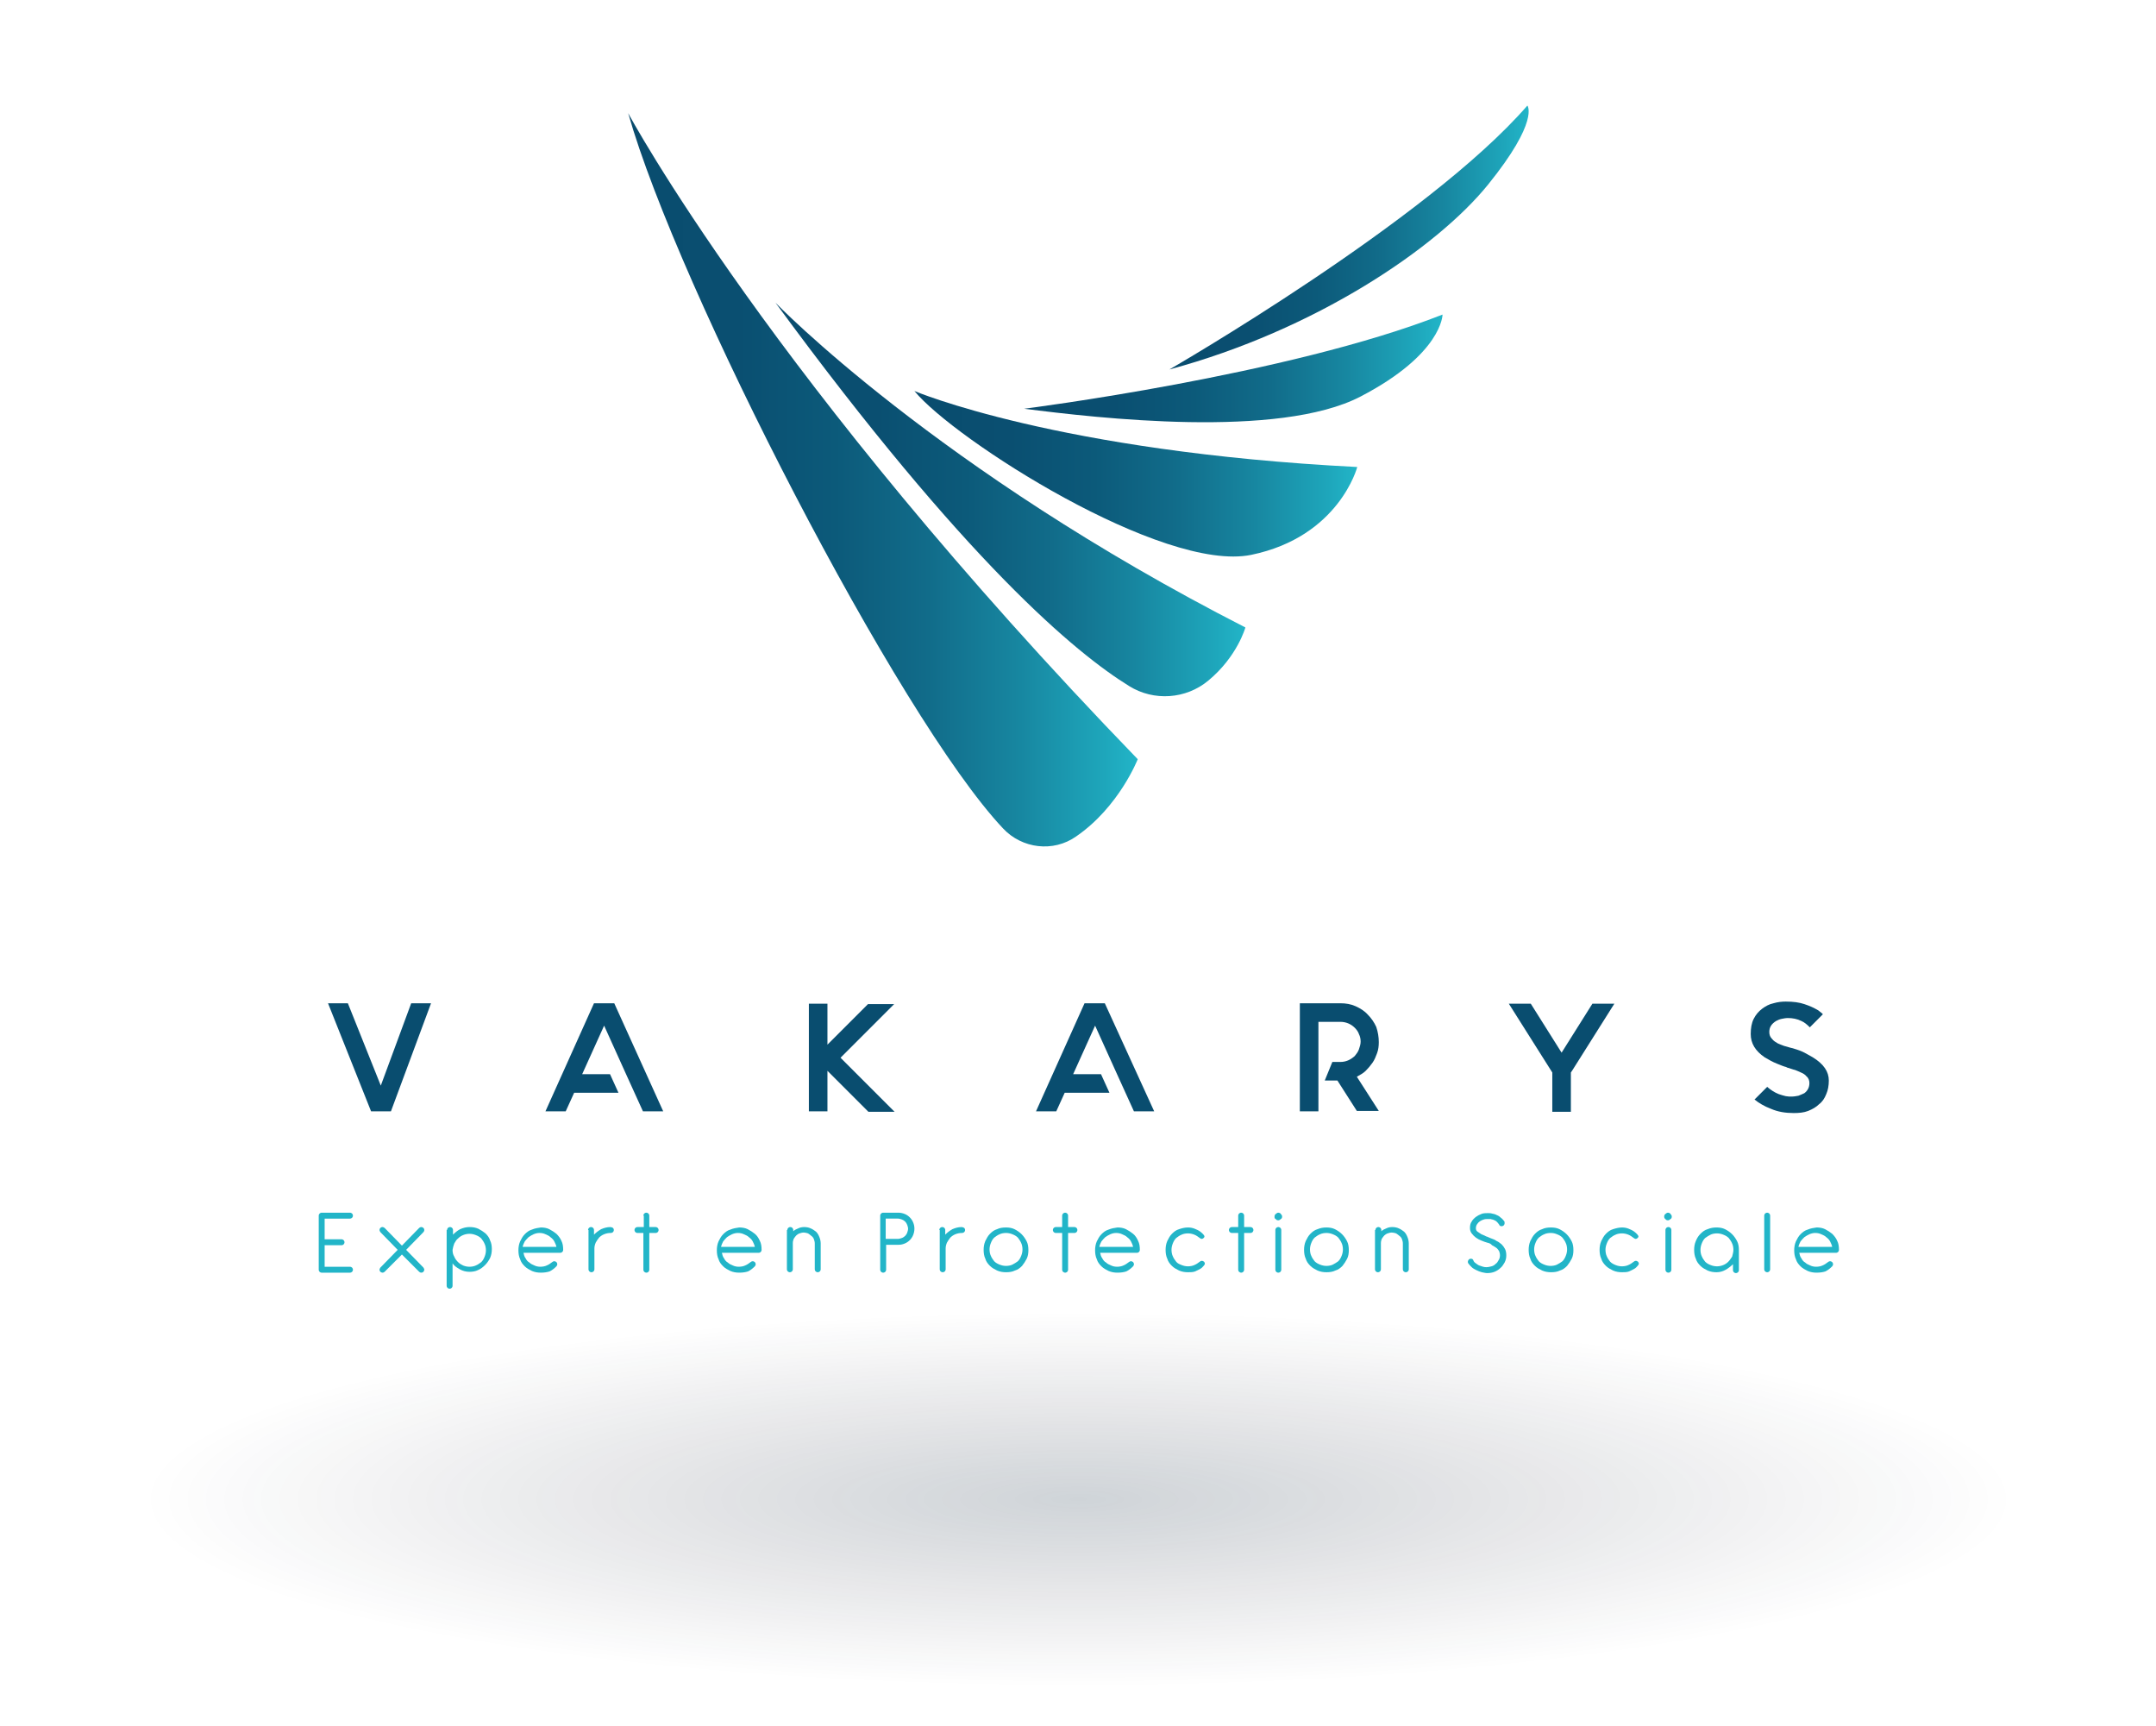 <?xml version="1.0" encoding="utf-8"?>
<!-- Generator: Adobe Illustrator 24.0.0, SVG Export Plug-In . SVG Version: 6.00 Build 0)  -->
<svg version="1.1" id="Calque_1" xmlns="http://www.w3.org/2000/svg" xmlns:xlink="http://www.w3.org/1999/xlink" x="0px" y="0px"
	 viewBox="0 0 510.7 408.8" style="enable-background:new 0 0 510.7 408.8;" xml:space="preserve">
<style type="text/css">
	.st0{clip-path:url(#SVGID_2_);}
	.st1{fill:#FFFFFF;}
	.st2{clip-path:url(#SVGID_4_);}
	.st3{fill:#094C6E;}
	.st4{clip-path:url(#SVGID_6_);}
	.st5{clip-path:url(#SVGID_10_);}
	.st6{clip-path:url(#SVGID_14_);}
	.st7{clip-path:url(#SVGID_18_);}
	.st8{opacity:0.5;clip-path:url(#SVGID_22_);}
	.st9{clip-path:url(#SVGID_24_);}
	.st10{clip-path:url(#SVGID_22_);}
	.st11{clip-path:url(#SVGID_26_);}
	.st12{fill:#191919;}
	.st13{clip-path:url(#SVGID_30_);}
	.st14{clip-path:url(#SVGID_32_);}
	.st15{clip-path:url(#SVGID_36_);}
	.st16{clip-path:url(#SVGID_38_);}
	.st17{opacity:0.75;clip-path:url(#SVGID_42_);}
	.st18{clip-path:url(#SVGID_44_);}
	.st19{fill:none;}
	.st20{clip-path:url(#SVGID_48_);}
	.st21{clip-path:url(#SVGID_50_);}
	.st22{clip-path:url(#SVGID_52_);fill:#FFFFFF;}
	.st23{clip-path:url(#SVGID_52_);}
	.st24{fill:none;stroke:#FFFFFF;stroke-miterlimit:10;}
	.st25{clip-path:url(#SVGID_54_);}
	.st26{clip-path:url(#SVGID_58_);}
	.st27{clip-path:url(#SVGID_62_);}
	.st28{clip-path:url(#SVGID_66_);fill:#939393;}
	.st29{clip-path:url(#SVGID_68_);}
	.st30{clip-path:url(#SVGID_72_);fill:#939393;}
	.st31{clip-path:url(#SVGID_74_);fill:#939393;}
	.st32{clip-path:url(#SVGID_78_);}
	.st33{fill:#939393;}
	.st34{clip-path:url(#SVGID_84_);}
	.st35{opacity:0.5;}
	.st36{fill:#24B7C9;}
	.st37{fill:none;stroke:#24B7C9;stroke-width:0.5;stroke-linecap:round;stroke-linejoin:round;stroke-miterlimit:10;}
	.st38{opacity:5.000000e-02;clip-path:url(#SVGID_90_);}
	.st39{fill:url(#SVGID_91_);}
	.st40{fill:url(#SVGID_92_);}
	.st41{fill:url(#SVGID_93_);}
	.st42{fill:url(#SVGID_94_);}
	.st43{fill:url(#SVGID_95_);}
	.st44{fill:#094D6F;}
	.st45{fill:#22B5C8;}
	.st46{fill:url(#SVGID_96_);}
	.st47{fill:url(#SVGID_97_);}
	.st48{fill:url(#SVGID_98_);}
	.st49{fill:url(#SVGID_99_);}
	.st50{fill:url(#SVGID_100_);}
	.st51{fill:url(#SVGID_101_);}
	.st52{fill:url(#SVGID_102_);}
	.st53{fill:#FFFFFF;stroke:#FFFFFF;stroke-width:0.15;stroke-miterlimit:10;}
	.st54{fill:url(#SVGID_103_);}
	.st55{fill:url(#SVGID_104_);}
	.st56{fill:url(#SVGID_105_);}
	.st57{fill:url(#SVGID_106_);}
	.st58{fill:url(#SVGID_107_);}
	.st59{fill:url(#SVGID_108_);}
	.st60{fill:url(#SVGID_109_);}
	.st61{fill:url(#SVGID_110_);}
	.st62{clip-path:url(#SVGID_112_);}
	.st63{clip-path:url(#SVGID_114_);}
	.st64{fill:url(#SVGID_117_);}
	.st65{fill:url(#SVGID_118_);}
	.st66{fill:url(#SVGID_119_);}
	.st67{fill:url(#SVGID_120_);}
	.st68{fill:url(#SVGID_121_);}
	.st69{fill:url(#SVGID_122_);}
	.st70{fill:none;stroke:#FF0606;stroke-miterlimit:10;}
	.st71{clip-path:url(#SVGID_124_);}
	.st72{clip-path:url(#SVGID_126_);}
	.st73{fill:url(#SVGID_127_);}
	.st74{fill:url(#SVGID_128_);}
	.st75{fill:url(#SVGID_129_);}
	.st76{fill:url(#SVGID_130_);}
	.st77{fill:url(#SVGID_131_);}
	.st78{fill:url(#SVGID_132_);}
</style>
<g>
	<g>
		<g>
			<g>
				<path class="st44" d="M87.9,263.2l-10.2-25.6h4.7l7.8,19.5l7.2-19.5h4.7l-9.5,25.6H87.9z"/>
				<path class="st44" d="M157.1,263.2h-4.8l-2-4.4l-2-4.4l-5.2-11.5l-5.2,11.5h6.6l2,4.4H136l-2,4.4h-4.8l11.5-25.6h4.8
					L157.1,263.2z"/>
				<path class="st44" d="M205.7,263.3l-9.7-9.7v9.6h-4.4v-25.5h4.4v9.7l9.6-9.6h6.2l-12.7,12.7l12.8,12.8H205.7z"/>
				<path class="st44" d="M273.4,263.2h-4.8l-2-4.4l-2-4.4l-5.2-11.5l-5.2,11.5h6.6l2,4.4h-10.6l-2,4.4h-4.8l11.5-25.6h4.8
					L273.4,263.2z"/>
				<path class="st44" d="M326.6,246.8c0,0.9-0.1,1.8-0.4,2.6c-0.3,0.8-0.6,1.6-1.1,2.3c-0.5,0.7-1,1.3-1.6,1.9
					c-0.6,0.6-1.4,1-2.1,1.4l5.2,8.1h-5.2l-4.6-7.2h-3l1.8-4.4h1.9c1.3,0,2.4-0.5,3.4-1.4c0.4-0.5,0.8-1,1-1.6
					c0.2-0.6,0.4-1.2,0.4-1.8c0-0.6-0.1-1.2-0.4-1.8c-0.2-0.6-0.6-1.1-1-1.5c-0.9-0.9-2.1-1.4-3.4-1.4h-5.2v2.4v7.2v4.4v7.2h-4.4
					V256v-11.6v-6.8h9.6c1.3,0,2.5,0.2,3.6,0.7c1.1,0.5,2.1,1.1,2.9,2c0.8,0.8,1.5,1.8,2,2.9C326.4,244.4,326.6,245.6,326.6,246.8z"
					/>
				<path class="st44" d="M382.4,237.7l-9.9,15.7l-0.4,0.6v0.6v8.7h-4.4V254l-10.3-16.3h5.2l7.3,11.6l7.3-11.6H382.4z"/>
				<path class="st44" d="M433.2,255.9c0,1.2-0.2,2.3-0.6,3.2c-0.4,1-0.9,1.8-1.7,2.4c-0.7,0.7-1.6,1.2-2.6,1.6
					c-1,0.4-2.2,0.5-3.4,0.5c-2,0-3.8-0.3-5.4-1c-1.6-0.6-2.9-1.4-3.9-2.2l3-3c0.8,0.7,1.7,1.3,2.7,1.7c0.6,0.2,1.2,0.4,1.7,0.5
					c0.5,0.1,1,0.1,1.3,0.1c0.6,0,1.2-0.1,1.7-0.2c0.5-0.2,1-0.4,1.4-0.6c0.8-0.6,1.2-1.4,1.2-2.4c0-0.6-0.2-1.2-0.7-1.6
					c-0.3-0.4-0.8-0.7-1.3-0.9c-0.4-0.2-0.9-0.4-1.4-0.6c-0.5-0.1-0.9-0.3-1.3-0.4c-0.1,0-0.2-0.1-0.3-0.1c-0.1,0-0.2,0-0.3-0.1
					c0,0-0.1,0-0.2-0.1c-0.5-0.1-1.2-0.4-2.2-0.8c-1-0.4-1.9-0.9-2.9-1.5c-2.2-1.5-3.3-3.3-3.3-5.5c0-1.4,0.2-2.6,0.7-3.6
					c0.5-1,1.2-1.8,2-2.4c0.8-0.6,1.7-1.1,2.7-1.3c1-0.3,2-0.4,2.9-0.4c1.8,0,3.2,0.2,4.4,0.6c1.2,0.4,2.1,0.8,2.8,1.2
					c0.4,0.2,0.7,0.4,0.9,0.6c0.3,0.2,0.5,0.4,0.7,0.6l-3.1,3.1c-0.7-0.7-1.3-1.2-2-1.5c-1-0.5-2.1-0.7-3.2-0.7
					c-0.5,0-1,0.1-1.5,0.2c-0.5,0.1-0.9,0.3-1.3,0.5c-1.1,0.7-1.6,1.5-1.6,2.6c0,0.7,0.2,1.2,0.7,1.7c0.3,0.4,0.8,0.7,1.3,1
					c0.5,0.2,0.9,0.4,1.5,0.6c0.5,0.1,1,0.3,1.4,0.4l0.4,0.1c0.1,0,0.4,0.1,0.7,0.2c0.3,0.1,0.7,0.2,1.2,0.4c0.5,0.2,1,0.4,1.5,0.7
					c0.5,0.3,1.1,0.6,1.6,0.9C432,252,433.2,253.8,433.2,255.9z"/>
			</g>
		</g>
		<g>
			<path class="st45" d="M75.5,287.9c0-0.2,0.1-0.4,0.2-0.5c0.1-0.1,0.3-0.2,0.5-0.2h6.7c0.2,0,0.4,0.1,0.5,0.2
				c0.1,0.1,0.2,0.3,0.2,0.5c0,0.2-0.1,0.4-0.2,0.5c-0.1,0.1-0.3,0.2-0.5,0.2h-6v4.9h4c0.2,0,0.4,0.1,0.5,0.2
				c0.1,0.1,0.2,0.3,0.2,0.5c0,0.2-0.1,0.4-0.2,0.5c-0.1,0.1-0.3,0.2-0.5,0.2h-4v5.1h6c0.2,0,0.4,0.1,0.5,0.2
				c0.1,0.1,0.2,0.3,0.2,0.5c0,0.2-0.1,0.4-0.2,0.5c-0.1,0.1-0.3,0.2-0.5,0.2h-6.7c-0.2,0-0.4-0.1-0.5-0.2c-0.1-0.1-0.2-0.3-0.2-0.5
				V287.9z"/>
			<path class="st45" d="M90.1,291.8c-0.1-0.2-0.2-0.3-0.2-0.5c0-0.2,0.1-0.4,0.2-0.5c0.1-0.1,0.3-0.2,0.5-0.2
				c0.2,0,0.3,0.1,0.5,0.2l4.1,4.2l4.1-4.2c0.1-0.1,0.3-0.2,0.5-0.2c0.2,0,0.3,0.1,0.5,0.2c0.1,0.1,0.2,0.3,0.2,0.5
				c0,0.2-0.1,0.4-0.2,0.5l-4.1,4.2l4.1,4.2c0.1,0.2,0.2,0.3,0.2,0.5c0,0.2-0.1,0.3-0.2,0.5c-0.1,0.1-0.3,0.2-0.5,0.2
				c-0.2,0-0.4-0.1-0.5-0.2l-4.1-4.1l-4.1,4.1c-0.1,0.1-0.3,0.2-0.5,0.2c-0.2,0-0.3-0.1-0.5-0.2c-0.1-0.1-0.2-0.3-0.2-0.5
				c0-0.2,0.1-0.3,0.2-0.5l4.1-4.2L90.1,291.8z"/>
			<path class="st45" d="M105.9,291.3c0-0.2,0.1-0.4,0.2-0.5c0.1-0.1,0.3-0.2,0.5-0.2c0.2,0,0.4,0.1,0.5,0.2s0.2,0.3,0.2,0.5v1.1
				c0.5-0.5,1.1-1,1.7-1.3c0.7-0.3,1.4-0.5,2.2-0.5c0.8,0,1.4,0.1,2.1,0.4c0.6,0.3,1.2,0.7,1.7,1.1c0.5,0.5,0.9,1,1.1,1.7
				c0.3,0.6,0.4,1.3,0.4,2c0,0.7-0.1,1.4-0.4,2.1c-0.3,0.6-0.7,1.2-1.2,1.7c-0.5,0.5-1,0.9-1.7,1.2c-0.6,0.3-1.3,0.4-2,0.4
				c-0.8,0-1.6-0.2-2.3-0.6c-0.7-0.4-1.3-0.8-1.7-1.4v5.3c0,0.2-0.1,0.4-0.2,0.5c-0.1,0.1-0.3,0.2-0.5,0.2c-0.2,0-0.4-0.1-0.5-0.2
				c-0.1-0.1-0.2-0.3-0.2-0.5V291.3z M107.2,296c0,0.6,0.1,1.1,0.4,1.6c0.2,0.5,0.5,0.9,0.9,1.3c0.4,0.4,0.8,0.6,1.2,0.8
				c0.5,0.2,1,0.3,1.5,0.3c0.5,0,1.1-0.1,1.5-0.3c0.5-0.2,0.9-0.5,1.3-0.8c0.4-0.4,0.6-0.8,0.8-1.3c0.2-0.5,0.3-1,0.3-1.5
				c0-0.5-0.1-1.1-0.3-1.5c-0.2-0.5-0.5-0.9-0.8-1.3c-0.4-0.4-0.8-0.6-1.3-0.8c-0.5-0.2-1-0.3-1.5-0.3c-0.5,0-1,0.1-1.5,0.3
				c-0.5,0.2-0.9,0.5-1.2,0.8c-0.4,0.3-0.6,0.7-0.9,1.2c-0.2,0.5-0.3,1-0.4,1.5V296z"/>
			<path class="st45" d="M124,296.7c0.1,0.5,0.2,0.9,0.5,1.3c0.2,0.4,0.5,0.8,0.9,1c0.3,0.3,0.7,0.5,1.2,0.7
				c0.4,0.2,0.9,0.3,1.4,0.3c0.5,0,1.1-0.1,1.5-0.3c0.5-0.2,0.9-0.5,1.3-0.8c0.1-0.1,0.3-0.2,0.5-0.2c0.2,0,0.4,0.1,0.5,0.2
				c0.1,0.1,0.2,0.3,0.2,0.5c0,0.2-0.1,0.4-0.2,0.5c-0.5,0.5-1,0.9-1.6,1.2c-0.6,0.2-1.3,0.3-2.1,0.3c-0.7,0-1.4-0.1-2.1-0.4
				c-0.6-0.3-1.2-0.6-1.7-1.1c-0.5-0.5-0.9-1-1.1-1.7c-0.3-0.6-0.4-1.4-0.4-2.1c0-0.7,0.1-1.4,0.4-2.1c0.3-0.6,0.6-1.2,1.1-1.7
				c0.5-0.5,1-0.9,1.7-1.1c0.7-0.3,1.4-0.4,2.1-0.5c0.7,0,1.4,0.1,2,0.4c0.6,0.3,1.2,0.7,1.7,1.1c0.5,0.5,0.9,1,1.2,1.7
				c0.3,0.6,0.4,1.3,0.4,2.1c0,0.2-0.1,0.4-0.2,0.5c-0.1,0.1-0.3,0.2-0.5,0.2H124z M131.8,295.3c-0.1-0.5-0.3-0.9-0.5-1.3
				c-0.2-0.4-0.5-0.7-0.9-1c-0.3-0.3-0.7-0.5-1.2-0.7c-0.4-0.2-0.9-0.3-1.4-0.3c-0.5,0-0.9,0.1-1.4,0.3c-0.4,0.2-0.8,0.4-1.2,0.7
				c-0.3,0.3-0.6,0.6-0.9,1c-0.2,0.4-0.4,0.8-0.5,1.3H131.8z"/>
			<path class="st45" d="M139.3,291.3c0-0.2,0.1-0.4,0.2-0.5s0.3-0.2,0.5-0.2s0.4,0.1,0.5,0.2s0.2,0.3,0.2,0.5v1.1
				c0.5-0.5,1-0.9,1.7-1.3c0.7-0.3,1.4-0.5,2.2-0.5c0.2,0,0.4,0.1,0.6,0.2c0.1,0.1,0.2,0.3,0.2,0.5c0,0.2-0.1,0.4-0.2,0.5
				c-0.1,0.1-0.3,0.2-0.6,0.2c-0.5,0-1,0.1-1.5,0.3c-0.5,0.2-0.9,0.5-1.2,0.8c-0.3,0.4-0.6,0.8-0.8,1.2c-0.2,0.5-0.3,0.9-0.3,1.4
				v4.9c0,0.2-0.1,0.4-0.2,0.5c-0.1,0.1-0.3,0.2-0.5,0.2s-0.4-0.1-0.5-0.2c-0.1-0.1-0.2-0.3-0.2-0.5V291.3z"/>
			<path class="st45" d="M152.4,287.9c0-0.2,0.1-0.4,0.2-0.5s0.3-0.2,0.5-0.2c0.2,0,0.4,0.1,0.5,0.2c0.1,0.1,0.2,0.3,0.2,0.5v2.7
				h1.5c0.2,0,0.4,0.1,0.5,0.2c0.1,0.1,0.2,0.3,0.2,0.5c0,0.2-0.1,0.4-0.2,0.5c-0.1,0.1-0.3,0.2-0.5,0.2h-1.5v8.7
				c0,0.2-0.1,0.4-0.2,0.5c-0.1,0.1-0.3,0.2-0.5,0.2c-0.2,0-0.3-0.1-0.5-0.2c-0.1-0.1-0.2-0.3-0.2-0.5V292H151
				c-0.2,0-0.4-0.1-0.5-0.2c-0.1-0.1-0.2-0.3-0.2-0.5c0-0.2,0.1-0.4,0.2-0.5c0.1-0.1,0.3-0.2,0.5-0.2h1.5V287.9z"/>
			<path class="st45" d="M171,296.7c0.1,0.5,0.2,0.9,0.5,1.3c0.2,0.4,0.5,0.8,0.9,1c0.3,0.3,0.7,0.5,1.2,0.7
				c0.4,0.2,0.9,0.3,1.4,0.3c0.5,0,1.1-0.1,1.5-0.3c0.5-0.2,0.9-0.5,1.3-0.8c0.1-0.1,0.3-0.2,0.5-0.2c0.2,0,0.4,0.1,0.5,0.2
				c0.1,0.1,0.2,0.3,0.2,0.5c0,0.2-0.1,0.4-0.2,0.5c-0.5,0.5-1,0.9-1.6,1.2c-0.6,0.2-1.3,0.3-2.1,0.3c-0.7,0-1.4-0.1-2.1-0.4
				c-0.6-0.3-1.2-0.6-1.7-1.1s-0.9-1-1.1-1.7c-0.3-0.6-0.4-1.4-0.4-2.1c0-0.7,0.1-1.4,0.4-2.1c0.3-0.6,0.6-1.2,1.1-1.7
				c0.5-0.5,1-0.9,1.7-1.1c0.7-0.3,1.4-0.4,2.1-0.5c0.7,0,1.4,0.1,2,0.4c0.6,0.3,1.2,0.7,1.7,1.1s0.9,1,1.2,1.7
				c0.3,0.6,0.4,1.3,0.4,2.1c0,0.2-0.1,0.4-0.2,0.5c-0.1,0.1-0.3,0.2-0.5,0.2H171z M178.8,295.3c-0.1-0.5-0.3-0.9-0.5-1.3
				c-0.2-0.4-0.5-0.7-0.9-1c-0.3-0.3-0.7-0.5-1.2-0.7c-0.4-0.2-0.9-0.3-1.4-0.3c-0.5,0-0.9,0.1-1.4,0.3c-0.4,0.2-0.8,0.4-1.2,0.7
				c-0.3,0.3-0.6,0.6-0.9,1c-0.2,0.4-0.4,0.8-0.5,1.3H178.8z"/>
			<path class="st45" d="M186.5,291.3c0-0.2,0.1-0.4,0.2-0.5c0.1-0.1,0.3-0.2,0.5-0.2c0.2,0,0.4,0.1,0.5,0.2s0.2,0.3,0.2,0.5v0.3
				c0.3-0.3,0.7-0.5,1.2-0.7c0.4-0.2,0.9-0.3,1.4-0.3c0.5,0,1.1,0.1,1.5,0.3c0.5,0.2,0.9,0.5,1.3,0.8c0.4,0.4,0.6,0.8,0.8,1.3
				c0.2,0.5,0.3,1,0.3,1.5v6.1c0,0.2-0.1,0.4-0.2,0.5c-0.1,0.1-0.3,0.2-0.5,0.2c-0.2,0-0.4-0.1-0.5-0.2c-0.1-0.1-0.2-0.3-0.2-0.5
				v-6.1c0-0.4-0.1-0.7-0.2-1c-0.1-0.3-0.3-0.6-0.6-0.8c-0.2-0.2-0.5-0.4-0.8-0.6c-0.3-0.1-0.7-0.2-1-0.2c-0.4,0-0.7,0.1-1,0.2
				c-0.3,0.1-0.6,0.3-0.8,0.5c-0.2,0.2-0.4,0.5-0.6,0.8c-0.1,0.3-0.2,0.6-0.2,1v6.2c0,0.2-0.1,0.4-0.2,0.5c-0.1,0.1-0.3,0.2-0.5,0.2
				c-0.2,0-0.4-0.1-0.5-0.2c-0.1-0.1-0.2-0.3-0.2-0.5V291.3z"/>
			<path class="st45" d="M208.5,287.9c0-0.2,0.1-0.4,0.2-0.5c0.1-0.1,0.3-0.2,0.5-0.2h3.6c0.5,0,1,0.1,1.5,0.3
				c0.5,0.2,0.9,0.5,1.2,0.8c0.3,0.3,0.6,0.7,0.8,1.2c0.2,0.5,0.3,0.9,0.3,1.5c0,0.5-0.1,1-0.3,1.5c-0.2,0.5-0.5,0.9-0.8,1.2
				c-0.3,0.3-0.7,0.6-1.2,0.8c-0.5,0.2-0.9,0.3-1.5,0.3h-2.9v5.9c0,0.2-0.1,0.4-0.2,0.5c-0.1,0.1-0.3,0.2-0.5,0.2
				c-0.2,0-0.4-0.1-0.5-0.2c-0.1-0.1-0.2-0.3-0.2-0.5V287.9z M209.8,288.6v4.8h2.9c0.3,0,0.6-0.1,0.9-0.2c0.3-0.1,0.6-0.3,0.8-0.5
				c0.2-0.2,0.4-0.5,0.5-0.8c0.1-0.3,0.2-0.6,0.2-0.9c0-0.3-0.1-0.6-0.2-0.9c-0.1-0.3-0.3-0.6-0.5-0.8c-0.2-0.2-0.5-0.4-0.8-0.5
				c-0.3-0.1-0.6-0.2-0.9-0.2H209.8z"/>
			<path class="st45" d="M222.5,291.3c0-0.2,0.1-0.4,0.2-0.5c0.1-0.1,0.3-0.2,0.5-0.2c0.2,0,0.4,0.1,0.5,0.2
				c0.1,0.1,0.2,0.3,0.2,0.5v1.1c0.5-0.5,1-0.9,1.7-1.3c0.7-0.3,1.4-0.5,2.2-0.5c0.2,0,0.4,0.1,0.6,0.2c0.1,0.1,0.2,0.3,0.2,0.5
				c0,0.2-0.1,0.4-0.2,0.5c-0.1,0.1-0.3,0.2-0.6,0.2c-0.5,0-1,0.1-1.5,0.3c-0.5,0.2-0.9,0.5-1.2,0.8c-0.3,0.4-0.6,0.8-0.8,1.2
				c-0.2,0.5-0.3,0.9-0.3,1.4v4.9c0,0.2-0.1,0.4-0.2,0.5c-0.1,0.1-0.3,0.2-0.5,0.2c-0.2,0-0.4-0.1-0.5-0.2c-0.1-0.1-0.2-0.3-0.2-0.5
				V291.3z"/>
			<path class="st45" d="M238.3,290.7c0.7,0,1.4,0.1,2,0.4s1.2,0.7,1.7,1.2c0.5,0.5,0.9,1.1,1.2,1.7c0.3,0.6,0.4,1.3,0.4,2.1
				c0,0.7-0.1,1.4-0.4,2c-0.3,0.6-0.7,1.2-1.1,1.7c-0.5,0.5-1,0.9-1.7,1.1c-0.6,0.3-1.3,0.4-2.1,0.4c-0.7,0-1.4-0.1-2.1-0.4
				c-0.6-0.3-1.2-0.6-1.7-1.1c-0.5-0.5-0.9-1-1.1-1.7c-0.3-0.6-0.4-1.4-0.4-2.1c0-0.7,0.1-1.4,0.4-2.1c0.3-0.6,0.6-1.2,1.1-1.7
				c0.5-0.5,1-0.9,1.7-1.1C236.8,290.8,237.5,290.7,238.3,290.7z M238.3,292c-0.5,0-1.1,0.1-1.5,0.3c-0.5,0.2-0.9,0.5-1.3,0.8
				c-0.4,0.4-0.6,0.8-0.8,1.3c-0.2,0.5-0.3,1-0.3,1.5c0,0.5,0.1,1.1,0.3,1.5c0.2,0.5,0.5,0.9,0.8,1.3c0.4,0.4,0.8,0.6,1.3,0.8
				c0.5,0.2,1,0.3,1.5,0.3c0.5,0,1.1-0.1,1.5-0.3s0.9-0.5,1.3-0.8c0.4-0.4,0.6-0.8,0.8-1.3c0.2-0.5,0.3-1,0.3-1.5
				c0-0.5-0.1-1.1-0.3-1.5c-0.2-0.5-0.5-0.9-0.8-1.3c-0.4-0.4-0.8-0.6-1.3-0.8S238.8,292,238.3,292z"/>
			<path class="st45" d="M251.6,287.9c0-0.2,0.1-0.4,0.2-0.5c0.1-0.1,0.3-0.2,0.5-0.2c0.2,0,0.4,0.1,0.5,0.2s0.2,0.3,0.2,0.5v2.7
				h1.5c0.2,0,0.4,0.1,0.5,0.2c0.1,0.1,0.2,0.3,0.2,0.5c0,0.2-0.1,0.4-0.2,0.5c-0.1,0.1-0.3,0.2-0.5,0.2h-1.5v8.7
				c0,0.2-0.1,0.4-0.2,0.5c-0.1,0.1-0.3,0.2-0.5,0.2s-0.3-0.1-0.5-0.2c-0.1-0.1-0.2-0.3-0.2-0.5V292h-1.5c-0.2,0-0.4-0.1-0.5-0.2
				c-0.1-0.1-0.2-0.3-0.2-0.5c0-0.2,0.1-0.4,0.2-0.5c0.1-0.1,0.3-0.2,0.5-0.2h1.5V287.9z"/>
			<path class="st45" d="M260.6,296.7c0.1,0.5,0.2,0.9,0.5,1.3c0.2,0.4,0.5,0.8,0.9,1c0.3,0.3,0.7,0.5,1.2,0.7
				c0.4,0.2,0.9,0.3,1.4,0.3c0.5,0,1.1-0.1,1.5-0.3c0.5-0.2,0.9-0.5,1.3-0.8c0.1-0.1,0.3-0.2,0.5-0.2c0.2,0,0.4,0.1,0.5,0.2
				c0.1,0.1,0.2,0.3,0.2,0.5c0,0.2-0.1,0.4-0.2,0.5c-0.5,0.5-1,0.9-1.6,1.2c-0.6,0.2-1.3,0.3-2.1,0.3c-0.7,0-1.4-0.1-2.1-0.4
				c-0.6-0.3-1.2-0.6-1.7-1.1s-0.9-1-1.1-1.7c-0.3-0.6-0.4-1.4-0.4-2.1c0-0.7,0.1-1.4,0.4-2.1c0.3-0.6,0.6-1.2,1.1-1.7
				c0.5-0.5,1-0.9,1.7-1.1c0.7-0.3,1.4-0.4,2.1-0.5c0.7,0,1.4,0.1,2,0.4c0.6,0.3,1.2,0.7,1.7,1.1s0.9,1,1.2,1.7
				c0.3,0.6,0.4,1.3,0.4,2.1c0,0.2-0.1,0.4-0.2,0.5c-0.1,0.1-0.3,0.2-0.5,0.2H260.6z M268.4,295.3c-0.1-0.5-0.3-0.9-0.5-1.3
				c-0.2-0.4-0.5-0.7-0.9-1c-0.3-0.3-0.7-0.5-1.2-0.7c-0.4-0.2-0.9-0.3-1.4-0.3s-0.9,0.1-1.4,0.3c-0.4,0.2-0.8,0.4-1.2,0.7
				c-0.3,0.3-0.6,0.6-0.9,1c-0.2,0.4-0.4,0.8-0.5,1.3H268.4z"/>
			<path class="st45" d="M281.4,290.7c0.6,0,1.1,0.1,1.6,0.3c0.5,0.2,0.9,0.4,1.2,0.6c0.3,0.2,0.6,0.5,0.8,0.7
				c0.2,0.2,0.3,0.4,0.3,0.5c0,0.2-0.1,0.3-0.2,0.4c-0.1,0.1-0.3,0.2-0.4,0.2c-0.2,0-0.4-0.1-0.5-0.2c-0.4-0.3-0.8-0.6-1.3-0.8
				c-0.5-0.2-1-0.3-1.5-0.3c-0.5,0-1.1,0.1-1.5,0.3c-0.5,0.2-0.9,0.5-1.3,0.8c-0.4,0.4-0.6,0.8-0.8,1.3c-0.2,0.5-0.3,1-0.3,1.5
				s0.1,1.1,0.3,1.5c0.2,0.5,0.5,0.9,0.8,1.3s0.8,0.6,1.3,0.8c0.5,0.2,1,0.3,1.5,0.3c0.5,0,1.1-0.1,1.5-0.3c0.5-0.2,0.9-0.5,1.3-0.8
				c0.1-0.1,0.3-0.2,0.5-0.2c0.2,0,0.3,0.1,0.5,0.2c0.1,0.1,0.2,0.3,0.2,0.5c0,0.1-0.1,0.3-0.3,0.5c-0.2,0.2-0.4,0.5-0.8,0.7
				c-0.3,0.2-0.8,0.4-1.2,0.6c-0.5,0.2-1.1,0.2-1.7,0.2c-0.7,0-1.4-0.1-2.1-0.4c-0.6-0.3-1.2-0.6-1.7-1.1c-0.5-0.5-0.9-1-1.1-1.7
				c-0.3-0.6-0.4-1.4-0.4-2.1c0-0.7,0.1-1.4,0.4-2.1c0.3-0.6,0.6-1.2,1.1-1.7c0.5-0.5,1-0.9,1.7-1.1
				C279.9,290.9,280.6,290.7,281.4,290.7z"/>
			<path class="st45" d="M293.3,287.9c0-0.2,0.1-0.4,0.2-0.5s0.3-0.2,0.5-0.2s0.4,0.1,0.5,0.2c0.1,0.1,0.2,0.3,0.2,0.5v2.7h1.5
				c0.2,0,0.4,0.1,0.5,0.2c0.1,0.1,0.2,0.3,0.2,0.5c0,0.2-0.1,0.4-0.2,0.5c-0.1,0.1-0.3,0.2-0.5,0.2h-1.5v8.7c0,0.2-0.1,0.4-0.2,0.5
				c-0.1,0.1-0.3,0.2-0.5,0.2c-0.2,0-0.3-0.1-0.5-0.2c-0.1-0.1-0.2-0.3-0.2-0.5V292h-1.5c-0.2,0-0.4-0.1-0.5-0.2
				c-0.1-0.1-0.2-0.3-0.2-0.5c0-0.2,0.1-0.4,0.2-0.5s0.3-0.2,0.5-0.2h1.5V287.9z"/>
			<path class="st45" d="M301.9,288.1c0-0.2,0.1-0.5,0.3-0.6c0.2-0.2,0.4-0.3,0.6-0.3c0.2,0,0.5,0.1,0.6,0.3
				c0.2,0.2,0.3,0.4,0.3,0.6c0,0.3-0.1,0.5-0.3,0.6c-0.2,0.2-0.4,0.3-0.6,0.3c-0.3,0-0.5-0.1-0.6-0.3
				C301.9,288.6,301.9,288.4,301.9,288.1z M302.1,291.3c0-0.2,0.1-0.4,0.2-0.5c0.1-0.1,0.3-0.2,0.5-0.2c0.2,0,0.4,0.1,0.5,0.2
				s0.2,0.3,0.2,0.5v9.4c0,0.2-0.1,0.4-0.2,0.5c-0.1,0.1-0.3,0.2-0.5,0.2c-0.2,0-0.4-0.1-0.5-0.2c-0.1-0.1-0.2-0.3-0.2-0.5V291.3z"
				/>
			<path class="st45" d="M314.2,290.7c0.7,0,1.4,0.1,2,0.4c0.6,0.3,1.2,0.7,1.7,1.2c0.5,0.5,0.9,1.1,1.2,1.7
				c0.3,0.6,0.4,1.3,0.4,2.1c0,0.7-0.1,1.4-0.4,2c-0.3,0.6-0.7,1.2-1.1,1.7c-0.5,0.5-1,0.9-1.7,1.1c-0.6,0.3-1.3,0.4-2.1,0.4
				c-0.7,0-1.4-0.1-2.1-0.4c-0.6-0.3-1.2-0.6-1.7-1.1c-0.5-0.5-0.9-1-1.1-1.7c-0.3-0.6-0.4-1.4-0.4-2.1c0-0.7,0.1-1.4,0.4-2.1
				c0.3-0.6,0.6-1.2,1.1-1.7c0.5-0.5,1-0.9,1.7-1.1C312.8,290.8,313.5,290.7,314.2,290.7z M314.2,292c-0.5,0-1.1,0.1-1.5,0.3
				c-0.5,0.2-0.9,0.5-1.3,0.8c-0.4,0.4-0.6,0.8-0.8,1.3c-0.2,0.5-0.3,1-0.3,1.5c0,0.5,0.1,1.1,0.3,1.5c0.2,0.5,0.5,0.9,0.8,1.3
				c0.4,0.4,0.8,0.6,1.3,0.8c0.5,0.2,1,0.3,1.5,0.3c0.5,0,1.1-0.1,1.5-0.3s0.9-0.5,1.3-0.8c0.4-0.4,0.6-0.8,0.8-1.3
				c0.2-0.5,0.3-1,0.3-1.5c0-0.5-0.1-1.1-0.3-1.5c-0.2-0.5-0.5-0.9-0.8-1.3c-0.4-0.4-0.8-0.6-1.3-0.8S314.7,292,314.2,292z"/>
			<path class="st45" d="M325.8,291.3c0-0.2,0.1-0.4,0.2-0.5c0.1-0.1,0.3-0.2,0.5-0.2c0.2,0,0.4,0.1,0.5,0.2s0.2,0.3,0.2,0.5v0.3
				c0.3-0.3,0.7-0.5,1.2-0.7c0.4-0.2,0.9-0.3,1.4-0.3c0.5,0,1.1,0.1,1.5,0.3c0.5,0.2,0.9,0.5,1.3,0.8c0.4,0.4,0.6,0.8,0.8,1.3
				c0.2,0.5,0.3,1,0.3,1.5v6.1c0,0.2-0.1,0.4-0.2,0.5c-0.1,0.1-0.3,0.2-0.5,0.2s-0.4-0.1-0.5-0.2c-0.1-0.1-0.2-0.3-0.2-0.5v-6.1
				c0-0.4-0.1-0.7-0.2-1c-0.1-0.3-0.3-0.6-0.6-0.8c-0.2-0.2-0.5-0.4-0.8-0.6c-0.3-0.1-0.7-0.2-1-0.2c-0.4,0-0.7,0.1-1,0.2
				c-0.3,0.1-0.6,0.3-0.8,0.5c-0.2,0.2-0.4,0.5-0.6,0.8c-0.1,0.3-0.2,0.6-0.2,1v6.2c0,0.2-0.1,0.4-0.2,0.5c-0.1,0.1-0.3,0.2-0.5,0.2
				c-0.2,0-0.4-0.1-0.5-0.2c-0.1-0.1-0.2-0.3-0.2-0.5V291.3z"/>
			<path class="st45" d="M352.3,294.3c-0.4-0.1-0.9-0.3-1.4-0.5c-0.5-0.2-0.9-0.4-1.3-0.7c-0.4-0.3-0.7-0.6-1-1
				c-0.3-0.4-0.4-0.8-0.4-1.3c0-0.6,0.1-1.1,0.4-1.5c0.2-0.4,0.6-0.8,1-1.1c0.4-0.3,0.8-0.5,1.3-0.7c0.5-0.2,1-0.2,1.5-0.2
				c0.3,0,0.7,0,1,0.1c0.3,0.1,0.7,0.1,1,0.3c0.3,0.1,0.7,0.3,1,0.6c0.3,0.2,0.6,0.5,0.9,0.9c0.1,0.1,0.1,0.3,0.1,0.5
				c0,0.2-0.1,0.4-0.2,0.5c-0.1,0.1-0.3,0.2-0.5,0.2c-0.3,0-0.5-0.1-0.6-0.4c-0.2-0.3-0.4-0.5-0.6-0.7c-0.2-0.2-0.5-0.3-0.7-0.4
				c-0.2-0.1-0.5-0.1-0.7-0.2c-0.2,0-0.5,0-0.7,0c-0.3,0-0.6,0-0.9,0.1s-0.6,0.2-0.9,0.4c-0.3,0.2-0.5,0.4-0.7,0.7
				c-0.2,0.3-0.3,0.6-0.3,1c0,0.3,0.1,0.6,0.4,0.8c0.3,0.2,0.6,0.4,0.9,0.6c0.4,0.2,0.8,0.3,1.1,0.5c0.4,0.1,0.7,0.3,1,0.4
				c0.6,0.2,1.1,0.4,1.5,0.7c0.5,0.2,0.8,0.5,1.2,0.8c0.3,0.3,0.6,0.7,0.8,1.1c0.2,0.4,0.3,0.9,0.3,1.5c0,0.6-0.1,1.1-0.4,1.7
				c-0.3,0.5-0.6,1-1,1.3c-0.4,0.4-0.9,0.7-1.4,0.9c-0.5,0.2-1.1,0.3-1.7,0.3c-0.4,0-0.8-0.1-1.3-0.2c-0.4-0.1-0.9-0.3-1.3-0.5
				c-0.4-0.2-0.8-0.4-1.1-0.7c-0.3-0.3-0.6-0.6-0.8-0.9c-0.1-0.1-0.1-0.2-0.1-0.4c0-0.2,0.1-0.3,0.2-0.5c0.1-0.1,0.3-0.2,0.5-0.2
				c0.3,0,0.5,0.1,0.6,0.4c0.1,0.3,0.3,0.5,0.6,0.7c0.3,0.2,0.5,0.4,0.8,0.5c0.3,0.1,0.6,0.2,0.9,0.3c0.3,0.1,0.6,0.1,0.8,0.1
				c0.4,0,0.8-0.1,1.2-0.2c0.4-0.1,0.7-0.3,1-0.6c0.3-0.2,0.5-0.5,0.7-0.9c0.2-0.3,0.3-0.7,0.3-1.1c0-0.4-0.1-0.7-0.2-1
				c-0.2-0.3-0.4-0.6-0.7-0.8c-0.3-0.2-0.6-0.4-1-0.6C353.2,294.6,352.8,294.4,352.3,294.3z"/>
			<path class="st45" d="M367.4,290.7c0.7,0,1.4,0.1,2,0.4s1.2,0.7,1.7,1.2c0.5,0.5,0.9,1.1,1.2,1.7c0.3,0.6,0.4,1.3,0.4,2.1
				c0,0.7-0.1,1.4-0.4,2c-0.3,0.6-0.7,1.2-1.1,1.7c-0.5,0.5-1,0.9-1.7,1.1c-0.6,0.3-1.3,0.4-2.1,0.4c-0.7,0-1.4-0.1-2.1-0.4
				c-0.6-0.3-1.2-0.6-1.7-1.1s-0.9-1-1.1-1.7c-0.3-0.6-0.4-1.4-0.4-2.1c0-0.7,0.1-1.4,0.4-2.1c0.3-0.6,0.6-1.2,1.1-1.7
				c0.5-0.5,1-0.9,1.7-1.1C365.9,290.8,366.6,290.7,367.4,290.7z M367.3,292c-0.5,0-1.1,0.1-1.5,0.3c-0.5,0.2-0.9,0.5-1.3,0.8
				c-0.4,0.4-0.6,0.8-0.8,1.3c-0.2,0.5-0.3,1-0.3,1.5c0,0.5,0.1,1.1,0.3,1.5c0.2,0.5,0.5,0.9,0.8,1.3c0.4,0.4,0.8,0.6,1.3,0.8
				c0.5,0.2,1,0.3,1.5,0.3c0.5,0,1.1-0.1,1.5-0.3s0.9-0.5,1.3-0.8c0.4-0.4,0.6-0.8,0.8-1.3c0.2-0.5,0.3-1,0.3-1.5
				c0-0.5-0.1-1.1-0.3-1.5c-0.2-0.5-0.5-0.9-0.8-1.3c-0.4-0.4-0.8-0.6-1.3-0.8S367.9,292,367.3,292z"/>
			<path class="st45" d="M384.2,290.7c0.6,0,1.1,0.1,1.6,0.3c0.5,0.2,0.9,0.4,1.2,0.6c0.3,0.2,0.6,0.5,0.8,0.7
				c0.2,0.2,0.3,0.4,0.3,0.5c0,0.2-0.1,0.3-0.2,0.4c-0.1,0.1-0.3,0.2-0.4,0.2c-0.2,0-0.4-0.1-0.5-0.2c-0.4-0.3-0.8-0.6-1.3-0.8
				c-0.5-0.2-1-0.3-1.5-0.3s-1.1,0.1-1.5,0.3c-0.5,0.2-0.9,0.5-1.3,0.8c-0.4,0.4-0.6,0.8-0.8,1.3c-0.2,0.5-0.3,1-0.3,1.5
				s0.1,1.1,0.3,1.5c0.2,0.5,0.5,0.9,0.8,1.3c0.4,0.4,0.8,0.6,1.3,0.8c0.5,0.2,1,0.3,1.5,0.3s1.1-0.1,1.5-0.3
				c0.5-0.2,0.9-0.5,1.3-0.8c0.1-0.1,0.3-0.2,0.5-0.2c0.2,0,0.3,0.1,0.5,0.2c0.1,0.1,0.2,0.3,0.2,0.5c0,0.1-0.1,0.3-0.3,0.5
				c-0.2,0.2-0.4,0.5-0.8,0.7c-0.3,0.2-0.8,0.4-1.2,0.6c-0.5,0.2-1.1,0.2-1.7,0.2c-0.7,0-1.4-0.1-2.1-0.4c-0.6-0.3-1.2-0.6-1.7-1.1
				c-0.5-0.5-0.9-1-1.1-1.7c-0.3-0.6-0.4-1.4-0.4-2.1c0-0.7,0.1-1.4,0.4-2.1c0.3-0.6,0.6-1.2,1.1-1.7c0.5-0.5,1-0.9,1.7-1.1
				C382.7,290.9,383.5,290.7,384.2,290.7z"/>
			<path class="st45" d="M394.2,288.1c0-0.2,0.1-0.5,0.3-0.6c0.2-0.2,0.4-0.3,0.6-0.3c0.2,0,0.5,0.1,0.6,0.3
				c0.2,0.2,0.3,0.4,0.3,0.6c0,0.3-0.1,0.5-0.3,0.6c-0.2,0.2-0.4,0.3-0.6,0.3c-0.3,0-0.5-0.1-0.6-0.3
				C394.3,288.6,394.2,288.4,394.2,288.1z M394.5,291.3c0-0.2,0.1-0.4,0.2-0.5c0.1-0.1,0.3-0.2,0.5-0.2c0.2,0,0.4,0.1,0.5,0.2
				s0.2,0.3,0.2,0.5v9.4c0,0.2-0.1,0.4-0.2,0.5c-0.1,0.1-0.3,0.2-0.5,0.2c-0.2,0-0.4-0.1-0.5-0.2c-0.1-0.1-0.2-0.3-0.2-0.5V291.3z"
				/>
			<path class="st45" d="M410.6,299.3c-0.5,0.5-1.1,1-1.8,1.4c-0.7,0.4-1.4,0.6-2.2,0.6c-0.7,0-1.4-0.1-2.1-0.4
				c-0.6-0.3-1.2-0.6-1.7-1.1c-0.5-0.5-0.9-1-1.1-1.7c-0.3-0.6-0.4-1.4-0.4-2.1c0-0.7,0.1-1.4,0.4-2.1c0.3-0.7,0.6-1.2,1.1-1.7
				c0.5-0.5,1-0.9,1.7-1.1c0.7-0.3,1.4-0.4,2.1-0.4c0.7,0,1.4,0.1,2,0.4c0.6,0.3,1.2,0.7,1.7,1.2c0.5,0.5,0.9,1.1,1.2,1.7
				c0.3,0.6,0.4,1.3,0.4,2.1v4.7c0,0.2-0.1,0.4-0.2,0.5c-0.1,0.1-0.3,0.2-0.5,0.2s-0.4-0.1-0.5-0.2c-0.1-0.1-0.2-0.3-0.2-0.5V299.3z
				 M410.6,296c0-0.5-0.1-1.1-0.3-1.5c-0.2-0.5-0.5-0.9-0.8-1.3c-0.4-0.4-0.8-0.6-1.3-0.8s-1-0.3-1.5-0.3c-0.5,0-1.1,0.1-1.5,0.3
				s-0.9,0.5-1.3,0.8c-0.4,0.4-0.6,0.8-0.8,1.3c-0.2,0.5-0.3,1-0.3,1.5c0,0.5,0.1,1.1,0.3,1.5c0.2,0.5,0.5,0.9,0.8,1.3
				c0.4,0.4,0.8,0.6,1.3,0.8s1,0.3,1.5,0.3c0.5,0,1-0.1,1.5-0.3c0.5-0.2,0.9-0.5,1.2-0.8c0.4-0.4,0.6-0.8,0.9-1.2
				C410.4,297.1,410.6,296.6,410.6,296z"/>
			<path class="st45" d="M417.9,287.9c0-0.2,0.1-0.4,0.2-0.5s0.3-0.2,0.5-0.2c0.2,0,0.4,0.1,0.5,0.2s0.2,0.3,0.2,0.5v12.7
				c0,0.2-0.1,0.4-0.2,0.5c-0.1,0.1-0.3,0.2-0.5,0.2c-0.2,0-0.4-0.1-0.5-0.2c-0.1-0.1-0.2-0.3-0.2-0.5V287.9z"/>
			<path class="st45" d="M426.2,296.7c0.1,0.5,0.2,0.9,0.5,1.3c0.2,0.4,0.5,0.8,0.9,1c0.3,0.3,0.7,0.5,1.2,0.7
				c0.4,0.2,0.9,0.3,1.4,0.3c0.5,0,1.1-0.1,1.5-0.3c0.5-0.2,0.9-0.5,1.3-0.8c0.1-0.1,0.3-0.2,0.5-0.2s0.4,0.1,0.5,0.2
				c0.1,0.1,0.2,0.3,0.2,0.5c0,0.2-0.1,0.4-0.2,0.5c-0.5,0.5-1,0.9-1.6,1.2c-0.6,0.2-1.3,0.3-2.1,0.3c-0.7,0-1.4-0.1-2.1-0.4
				c-0.6-0.3-1.2-0.6-1.7-1.1c-0.5-0.5-0.9-1-1.1-1.7c-0.3-0.6-0.4-1.4-0.4-2.1c0-0.7,0.1-1.4,0.4-2.1c0.3-0.6,0.6-1.2,1.1-1.7
				c0.5-0.5,1-0.9,1.7-1.1c0.7-0.3,1.4-0.4,2.1-0.5c0.7,0,1.4,0.1,2,0.4c0.6,0.3,1.2,0.7,1.7,1.1c0.5,0.5,0.9,1,1.2,1.7
				c0.3,0.6,0.4,1.3,0.4,2.1c0,0.2-0.1,0.4-0.2,0.5c-0.1,0.1-0.3,0.2-0.5,0.2H426.2z M434,295.3c-0.1-0.5-0.3-0.9-0.5-1.3
				c-0.2-0.4-0.5-0.7-0.9-1c-0.3-0.3-0.7-0.5-1.2-0.7c-0.4-0.2-0.9-0.3-1.4-0.3c-0.5,0-0.9,0.1-1.4,0.3c-0.4,0.2-0.8,0.4-1.2,0.7
				c-0.3,0.3-0.6,0.6-0.9,1c-0.2,0.4-0.4,0.8-0.5,1.3H434z"/>
		</g>
		<g>
			<linearGradient id="SVGID_2_" gradientUnits="userSpaceOnUse" x1="148.832" y1="113.629" x2="269.498" y2="113.629">
				<stop  offset="0" style="stop-color:#094C6E"/>
				<stop  offset="0.216" style="stop-color:#0A4F71"/>
				<stop  offset="0.407" style="stop-color:#0C5A7A"/>
				<stop  offset="0.589" style="stop-color:#116C8A"/>
				<stop  offset="0.764" style="stop-color:#1786A0"/>
				<stop  offset="0.934" style="stop-color:#1EA6BB"/>
				<stop  offset="1" style="stop-color:#22B5C8"/>
			</linearGradient>
			<path style="fill:url(#SVGID_2_);" d="M148.8,26.8c0,0,33.8,63.2,120.7,153c0,0-4.4,11.3-14.6,18.3c-5.4,3.8-12.8,2.9-17.3-1.9
				C212.8,169.9,160.5,68.1,148.8,26.8z"/>
			<linearGradient id="SVGID_4_" gradientUnits="userSpaceOnUse" x1="183.667" y1="118.246" x2="294.996" y2="118.246">
				<stop  offset="0" style="stop-color:#094C6E"/>
				<stop  offset="0.216" style="stop-color:#0A4F71"/>
				<stop  offset="0.407" style="stop-color:#0C5A7A"/>
				<stop  offset="0.589" style="stop-color:#116C8A"/>
				<stop  offset="0.764" style="stop-color:#1786A0"/>
				<stop  offset="0.934" style="stop-color:#1EA6BB"/>
				<stop  offset="1" style="stop-color:#22B5C8"/>
			</linearGradient>
			<path style="fill:url(#SVGID_4_);" d="M183.7,71.7c0,0,38.1,39.5,111.3,76.9c0,0-1.9,6.9-8.8,12.6c-5.3,4.4-12.9,4.9-18.7,1.3
				C255,154.8,228.8,133.2,183.7,71.7z"/>
			<linearGradient id="SVGID_6_" gradientUnits="userSpaceOnUse" x1="216.619" y1="112.199" x2="321.484" y2="112.199">
				<stop  offset="0" style="stop-color:#094C6E"/>
				<stop  offset="0.216" style="stop-color:#0A4F71"/>
				<stop  offset="0.407" style="stop-color:#0C5A7A"/>
				<stop  offset="0.589" style="stop-color:#116C8A"/>
				<stop  offset="0.764" style="stop-color:#1786A0"/>
				<stop  offset="0.934" style="stop-color:#1EA6BB"/>
				<stop  offset="1" style="stop-color:#22B5C8"/>
			</linearGradient>
			<path style="fill:url(#SVGID_6_);" d="M216.6,92.6c0,0,33.8,14.4,104.9,18c0,0-4.3,16.5-25.1,20.8
				C275.5,135.7,226,104.1,216.6,92.6z"/>
			<linearGradient id="SVGID_8_" gradientUnits="userSpaceOnUse" x1="242.564" y1="87.283" x2="341.682" y2="87.283">
				<stop  offset="0" style="stop-color:#094C6E"/>
				<stop  offset="0.216" style="stop-color:#0A4F71"/>
				<stop  offset="0.407" style="stop-color:#0C5A7A"/>
				<stop  offset="0.589" style="stop-color:#116C8A"/>
				<stop  offset="0.764" style="stop-color:#1786A0"/>
				<stop  offset="0.934" style="stop-color:#1EA6BB"/>
				<stop  offset="1" style="stop-color:#22B5C8"/>
			</linearGradient>
			<path style="fill:url(#SVGID_8_);" d="M242.6,96.8c0,0,62.5-7.9,99.1-22.3c0,0,0,9.3-19.4,19.4S259.8,99,242.6,96.8z"/>
			<linearGradient id="SVGID_10_" gradientUnits="userSpaceOnUse" x1="277.04" y1="56.247" x2="362.087" y2="56.247">
				<stop  offset="0" style="stop-color:#094C6E"/>
				<stop  offset="0.216" style="stop-color:#0A4F71"/>
				<stop  offset="0.407" style="stop-color:#0C5A7A"/>
				<stop  offset="0.589" style="stop-color:#116C8A"/>
				<stop  offset="0.764" style="stop-color:#1786A0"/>
				<stop  offset="0.934" style="stop-color:#1EA6BB"/>
				<stop  offset="1" style="stop-color:#22B5C8"/>
			</linearGradient>
			<path style="fill:url(#SVGID_10_);" d="M277,87.5c0,0,61.1-35.2,84.8-62.5c0,0,2.9,3.6-9.3,18.7S311.5,78.2,277,87.5z"/>
		</g>
	</g>
	
		<radialGradient id="SVGID_12_" cx="255.46" cy="355.075" r="221.908" gradientTransform="matrix(1 0 0 0.2 0 284.06)" gradientUnits="userSpaceOnUse">
		<stop  offset="0" style="stop-color:#0E293E;stop-opacity:0.2"/>
		<stop  offset="0.223" style="stop-color:#0F1F33;stop-opacity:0.155"/>
		<stop  offset="0.562" style="stop-color:#111729;stop-opacity:8.759504e-02"/>
		<stop  offset="1" style="stop-color:#111426;stop-opacity:0"/>
	</radialGradient>
	<ellipse style="fill:url(#SVGID_12_);" cx="255.5" cy="355.1" rx="309.2" ry="53.8"/>
</g>
</svg>
